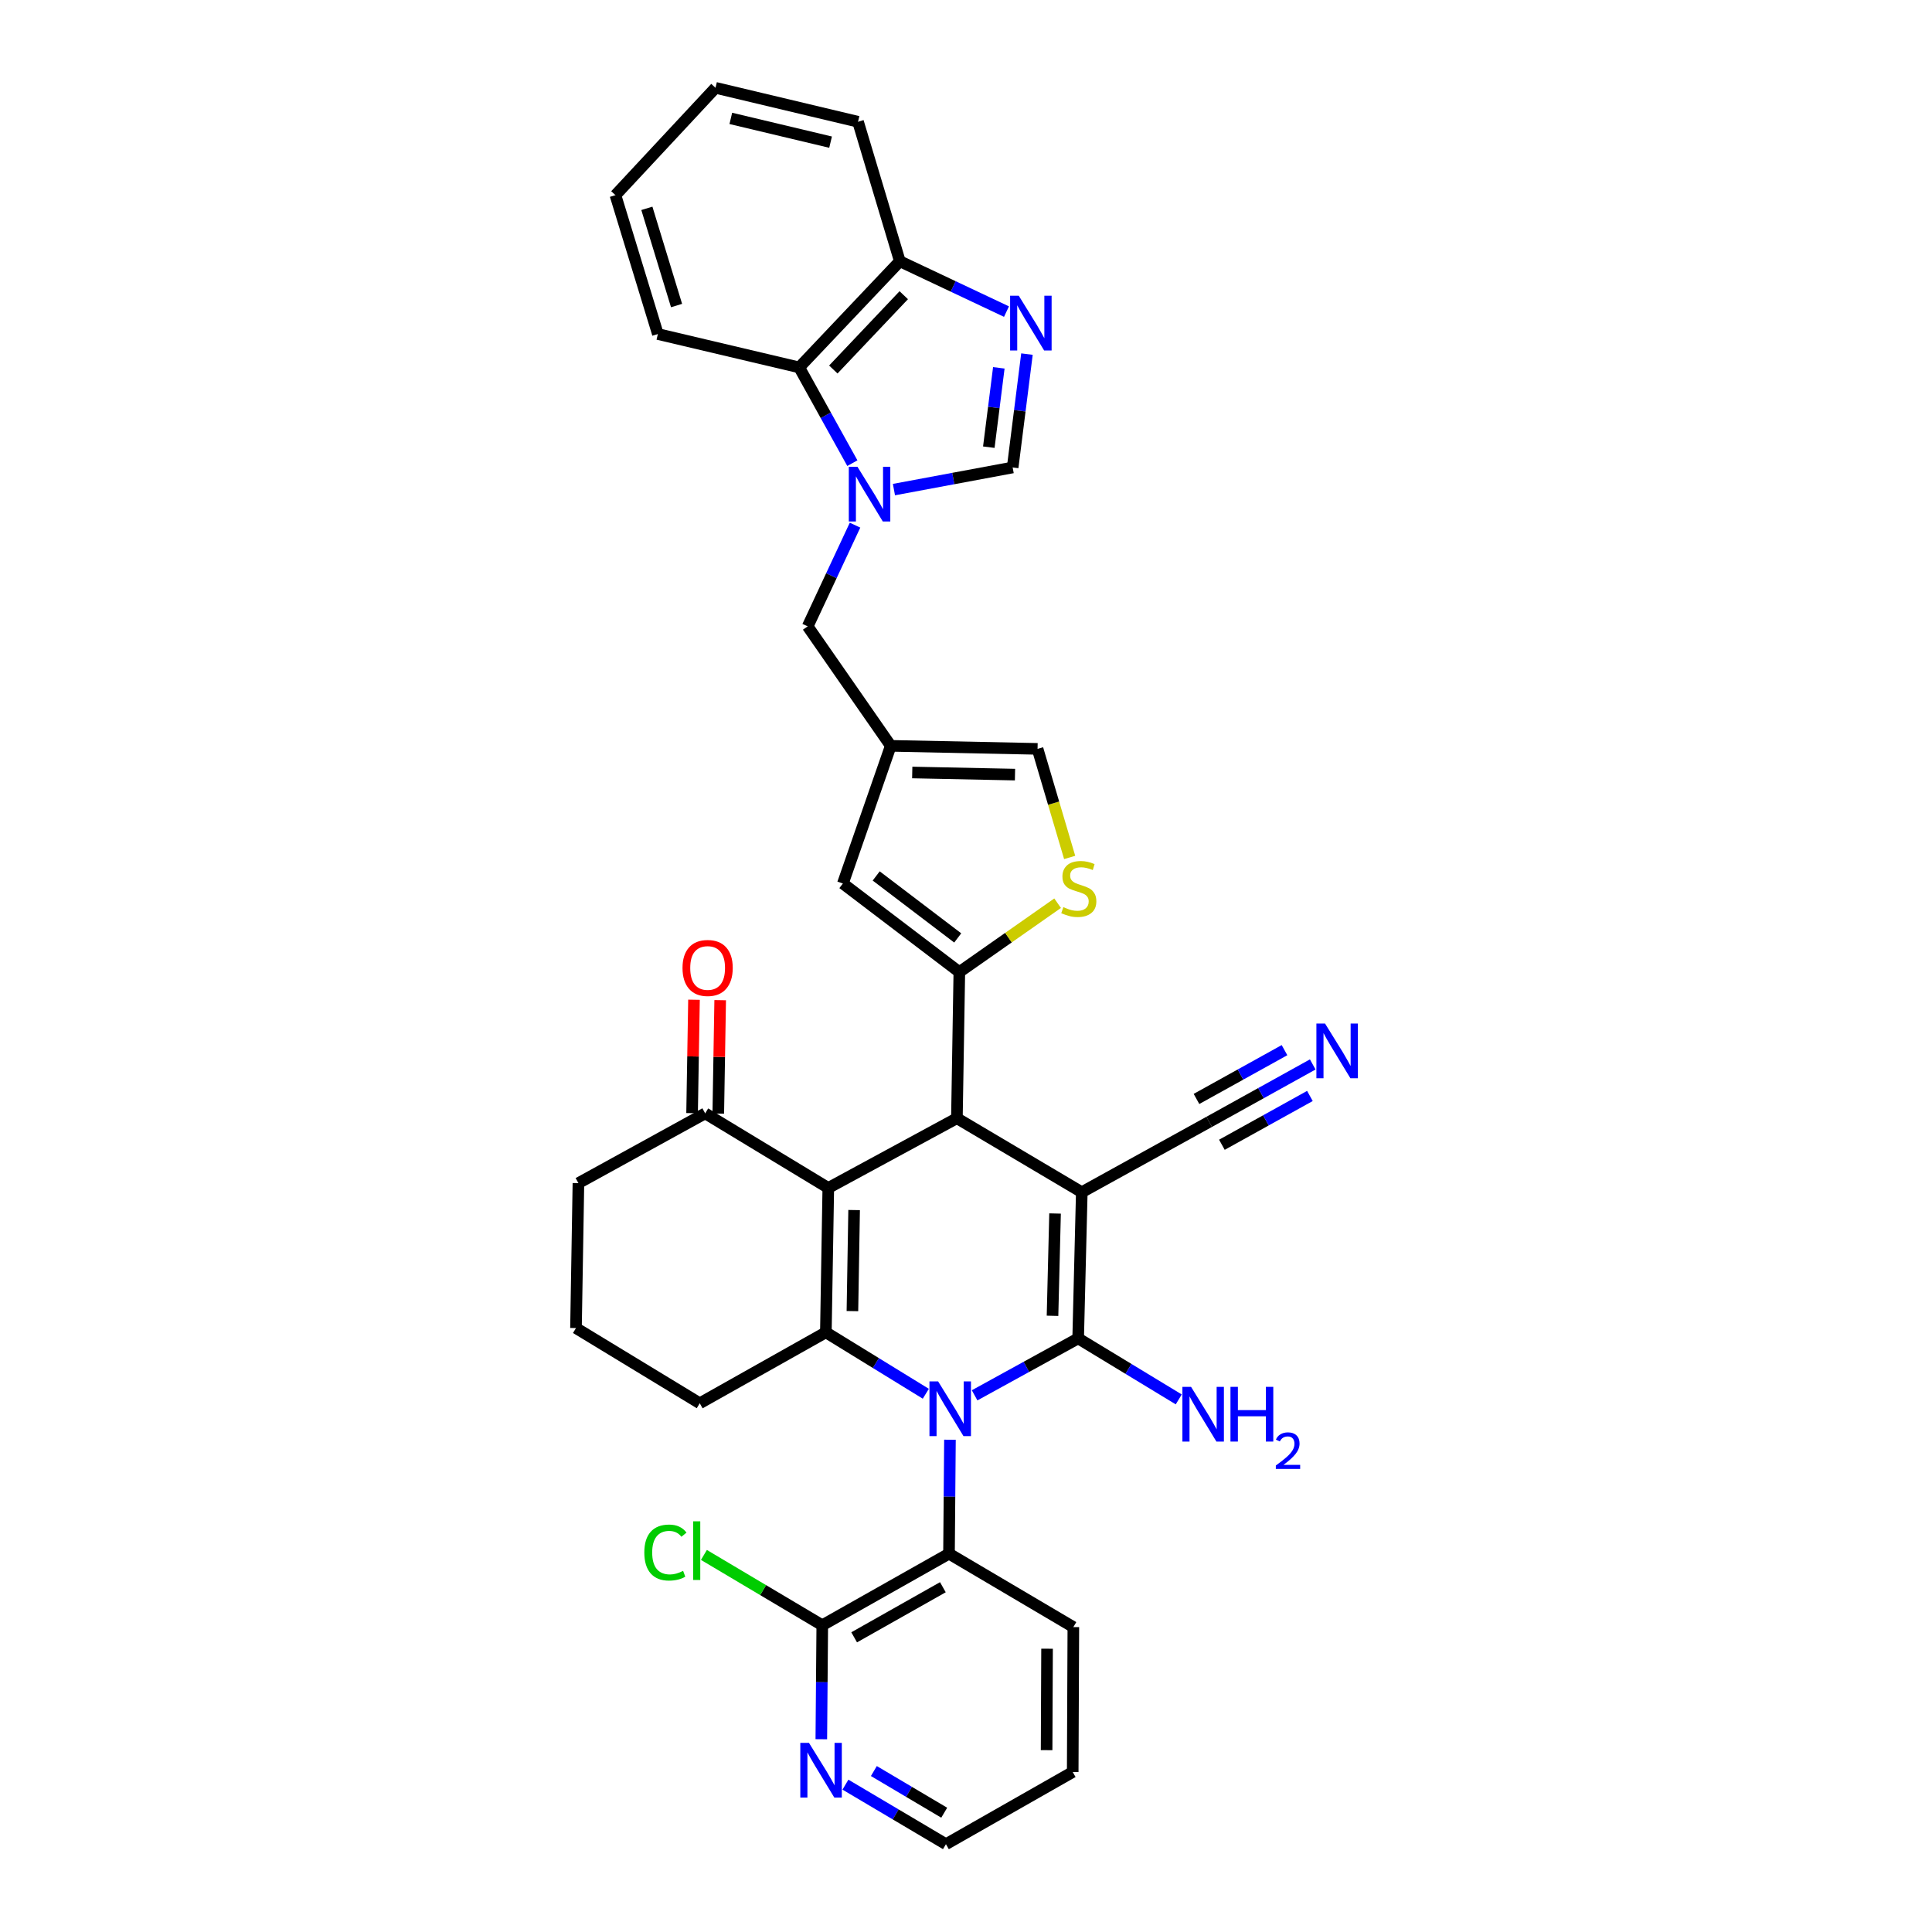 <?xml version='1.0' encoding='iso-8859-1'?>
<svg version='1.1' baseProfile='full'
              xmlns='http://www.w3.org/2000/svg'
                      xmlns:rdkit='http://www.rdkit.org/xml'
                      xmlns:xlink='http://www.w3.org/1999/xlink'
                  xml:space='preserve'
width='1000px' height='1000px' viewBox='0 0 1000 1000'>
<!-- END OF HEADER -->
<rect style='opacity:1.0;fill:#FFFFFF;stroke:none' width='1000' height='1000' x='0' y='0'> </rect>
<path class='bond-1' d='M 559.932,617.092 L 558.056,692.745' style='fill:none;fill-rule:evenodd;stroke:#000000;stroke-width:6px;stroke-linecap:butt;stroke-linejoin:miter;stroke-opacity:1' />
<path class='bond-1' d='M 546.095,628.104 L 544.782,681.061' style='fill:none;fill-rule:evenodd;stroke:#000000;stroke-width:6px;stroke-linecap:butt;stroke-linejoin:miter;stroke-opacity:1' />
<path class='bond-4' d='M 559.932,617.092 L 495.291,578.795' style='fill:none;fill-rule:evenodd;stroke:#000000;stroke-width:6px;stroke-linecap:butt;stroke-linejoin:miter;stroke-opacity:1' />
<path class='bond-13' d='M 559.932,617.092 L 625.875,580.67' style='fill:none;fill-rule:evenodd;stroke:#000000;stroke-width:6px;stroke-linecap:butt;stroke-linejoin:miter;stroke-opacity:1' />
<path class='bond-0' d='M 504.456,722.222 L 531.256,707.484' style='fill:none;fill-rule:evenodd;stroke:#0000FF;stroke-width:6px;stroke-linecap:butt;stroke-linejoin:miter;stroke-opacity:1' />
<path class='bond-0' d='M 531.256,707.484 L 558.056,692.745' style='fill:none;fill-rule:evenodd;stroke:#000000;stroke-width:6px;stroke-linecap:butt;stroke-linejoin:miter;stroke-opacity:1' />
<path class='bond-3' d='M 479.198,721.404 L 453.331,705.504' style='fill:none;fill-rule:evenodd;stroke:#0000FF;stroke-width:6px;stroke-linecap:butt;stroke-linejoin:miter;stroke-opacity:1' />
<path class='bond-3' d='M 453.331,705.504 L 427.465,689.604' style='fill:none;fill-rule:evenodd;stroke:#000000;stroke-width:6px;stroke-linecap:butt;stroke-linejoin:miter;stroke-opacity:1' />
<path class='bond-8' d='M 491.693,745.203 L 491.447,774.691' style='fill:none;fill-rule:evenodd;stroke:#0000FF;stroke-width:6px;stroke-linecap:butt;stroke-linejoin:miter;stroke-opacity:1' />
<path class='bond-8' d='M 491.447,774.691 L 491.201,804.18' style='fill:none;fill-rule:evenodd;stroke:#000000;stroke-width:6px;stroke-linecap:butt;stroke-linejoin:miter;stroke-opacity:1' />
<path class='bond-21' d='M 558.056,692.745 L 584.087,708.537' style='fill:none;fill-rule:evenodd;stroke:#000000;stroke-width:6px;stroke-linecap:butt;stroke-linejoin:miter;stroke-opacity:1' />
<path class='bond-21' d='M 584.087,708.537 L 610.117,724.329' style='fill:none;fill-rule:evenodd;stroke:#0000FF;stroke-width:6px;stroke-linecap:butt;stroke-linejoin:miter;stroke-opacity:1' />
<path class='bond-2' d='M 428.723,614.885 L 495.291,578.795' style='fill:none;fill-rule:evenodd;stroke:#000000;stroke-width:6px;stroke-linecap:butt;stroke-linejoin:miter;stroke-opacity:1' />
<path class='bond-14' d='M 428.723,614.885 L 365.002,576.279' style='fill:none;fill-rule:evenodd;stroke:#000000;stroke-width:6px;stroke-linecap:butt;stroke-linejoin:miter;stroke-opacity:1' />
<path class='bond-35' d='M 428.723,614.885 L 427.465,689.604' style='fill:none;fill-rule:evenodd;stroke:#000000;stroke-width:6px;stroke-linecap:butt;stroke-linejoin:miter;stroke-opacity:1' />
<path class='bond-35' d='M 442.091,626.321 L 441.211,678.625' style='fill:none;fill-rule:evenodd;stroke:#000000;stroke-width:6px;stroke-linecap:butt;stroke-linejoin:miter;stroke-opacity:1' />
<path class='bond-24' d='M 427.465,689.604 L 362.192,726.335' style='fill:none;fill-rule:evenodd;stroke:#000000;stroke-width:6px;stroke-linecap:butt;stroke-linejoin:miter;stroke-opacity:1' />
<path class='bond-5' d='M 495.291,578.795 L 496.549,503.141' style='fill:none;fill-rule:evenodd;stroke:#000000;stroke-width:6px;stroke-linecap:butt;stroke-linejoin:miter;stroke-opacity:1' />
<path class='bond-9' d='M 496.549,503.141 L 521.985,485.319' style='fill:none;fill-rule:evenodd;stroke:#000000;stroke-width:6px;stroke-linecap:butt;stroke-linejoin:miter;stroke-opacity:1' />
<path class='bond-9' d='M 521.985,485.319 L 547.42,467.497' style='fill:none;fill-rule:evenodd;stroke:#CCCC00;stroke-width:6px;stroke-linecap:butt;stroke-linejoin:miter;stroke-opacity:1' />
<path class='bond-12' d='M 496.549,503.141 L 436.271,457.303' style='fill:none;fill-rule:evenodd;stroke:#000000;stroke-width:6px;stroke-linecap:butt;stroke-linejoin:miter;stroke-opacity:1' />
<path class='bond-12' d='M 495.715,485.472 L 453.52,453.386' style='fill:none;fill-rule:evenodd;stroke:#000000;stroke-width:6px;stroke-linecap:butt;stroke-linejoin:miter;stroke-opacity:1' />
<path class='bond-6' d='M 442.569,271.816 L 430.313,298.01' style='fill:none;fill-rule:evenodd;stroke:#0000FF;stroke-width:6px;stroke-linecap:butt;stroke-linejoin:miter;stroke-opacity:1' />
<path class='bond-6' d='M 430.313,298.01 L 418.056,324.204' style='fill:none;fill-rule:evenodd;stroke:#000000;stroke-width:6px;stroke-linecap:butt;stroke-linejoin:miter;stroke-opacity:1' />
<path class='bond-10' d='M 462.702,253.414 L 493.426,247.686' style='fill:none;fill-rule:evenodd;stroke:#0000FF;stroke-width:6px;stroke-linecap:butt;stroke-linejoin:miter;stroke-opacity:1' />
<path class='bond-10' d='M 493.426,247.686 L 524.15,241.959' style='fill:none;fill-rule:evenodd;stroke:#000000;stroke-width:6px;stroke-linecap:butt;stroke-linejoin:miter;stroke-opacity:1' />
<path class='bond-15' d='M 441.179,239.731 L 427.425,214.951' style='fill:none;fill-rule:evenodd;stroke:#0000FF;stroke-width:6px;stroke-linecap:butt;stroke-linejoin:miter;stroke-opacity:1' />
<path class='bond-15' d='M 427.425,214.951 L 413.672,190.17' style='fill:none;fill-rule:evenodd;stroke:#000000;stroke-width:6px;stroke-linecap:butt;stroke-linejoin:miter;stroke-opacity:1' />
<path class='bond-7' d='M 531.551,183.282 L 527.85,212.621' style='fill:none;fill-rule:evenodd;stroke:#0000FF;stroke-width:6px;stroke-linecap:butt;stroke-linejoin:miter;stroke-opacity:1' />
<path class='bond-7' d='M 527.85,212.621 L 524.15,241.959' style='fill:none;fill-rule:evenodd;stroke:#000000;stroke-width:6px;stroke-linecap:butt;stroke-linejoin:miter;stroke-opacity:1' />
<path class='bond-7' d='M 516.988,190.387 L 514.398,210.924' style='fill:none;fill-rule:evenodd;stroke:#0000FF;stroke-width:6px;stroke-linecap:butt;stroke-linejoin:miter;stroke-opacity:1' />
<path class='bond-7' d='M 514.398,210.924 L 511.807,231.461' style='fill:none;fill-rule:evenodd;stroke:#000000;stroke-width:6px;stroke-linecap:butt;stroke-linejoin:miter;stroke-opacity:1' />
<path class='bond-39' d='M 520.959,161.285 L 493.357,148.255' style='fill:none;fill-rule:evenodd;stroke:#0000FF;stroke-width:6px;stroke-linecap:butt;stroke-linejoin:miter;stroke-opacity:1' />
<path class='bond-39' d='M 493.357,148.255 L 465.755,135.225' style='fill:none;fill-rule:evenodd;stroke:#000000;stroke-width:6px;stroke-linecap:butt;stroke-linejoin:miter;stroke-opacity:1' />
<path class='bond-16' d='M 491.201,804.18 L 425.604,841.227' style='fill:none;fill-rule:evenodd;stroke:#000000;stroke-width:6px;stroke-linecap:butt;stroke-linejoin:miter;stroke-opacity:1' />
<path class='bond-16' d='M 488.029,821.544 L 442.112,847.477' style='fill:none;fill-rule:evenodd;stroke:#000000;stroke-width:6px;stroke-linecap:butt;stroke-linejoin:miter;stroke-opacity:1' />
<path class='bond-26' d='M 491.201,804.18 L 555.563,842.177' style='fill:none;fill-rule:evenodd;stroke:#000000;stroke-width:6px;stroke-linecap:butt;stroke-linejoin:miter;stroke-opacity:1' />
<path class='bond-17' d='M 553.656,443.81 L 545.347,415.713' style='fill:none;fill-rule:evenodd;stroke:#CCCC00;stroke-width:6px;stroke-linecap:butt;stroke-linejoin:miter;stroke-opacity:1' />
<path class='bond-17' d='M 545.347,415.713 L 537.039,387.616' style='fill:none;fill-rule:evenodd;stroke:#000000;stroke-width:6px;stroke-linecap:butt;stroke-linejoin:miter;stroke-opacity:1' />
<path class='bond-11' d='M 461.054,386.049 L 436.271,457.303' style='fill:none;fill-rule:evenodd;stroke:#000000;stroke-width:6px;stroke-linecap:butt;stroke-linejoin:miter;stroke-opacity:1' />
<path class='bond-19' d='M 461.054,386.049 L 418.056,324.204' style='fill:none;fill-rule:evenodd;stroke:#000000;stroke-width:6px;stroke-linecap:butt;stroke-linejoin:miter;stroke-opacity:1' />
<path class='bond-36' d='M 461.054,386.049 L 537.039,387.616' style='fill:none;fill-rule:evenodd;stroke:#000000;stroke-width:6px;stroke-linecap:butt;stroke-linejoin:miter;stroke-opacity:1' />
<path class='bond-36' d='M 472.172,399.841 L 525.362,400.937' style='fill:none;fill-rule:evenodd;stroke:#000000;stroke-width:6px;stroke-linecap:butt;stroke-linejoin:miter;stroke-opacity:1' />
<path class='bond-18' d='M 625.875,580.67 L 652.673,565.811' style='fill:none;fill-rule:evenodd;stroke:#000000;stroke-width:6px;stroke-linecap:butt;stroke-linejoin:miter;stroke-opacity:1' />
<path class='bond-18' d='M 652.673,565.811 L 679.471,550.952' style='fill:none;fill-rule:evenodd;stroke:#0000FF;stroke-width:6px;stroke-linecap:butt;stroke-linejoin:miter;stroke-opacity:1' />
<path class='bond-18' d='M 632.45,592.529 L 655.229,579.898' style='fill:none;fill-rule:evenodd;stroke:#000000;stroke-width:6px;stroke-linecap:butt;stroke-linejoin:miter;stroke-opacity:1' />
<path class='bond-18' d='M 655.229,579.898 L 678.007,567.268' style='fill:none;fill-rule:evenodd;stroke:#0000FF;stroke-width:6px;stroke-linecap:butt;stroke-linejoin:miter;stroke-opacity:1' />
<path class='bond-18' d='M 619.3,568.812 L 642.078,556.182' style='fill:none;fill-rule:evenodd;stroke:#000000;stroke-width:6px;stroke-linecap:butt;stroke-linejoin:miter;stroke-opacity:1' />
<path class='bond-18' d='M 642.078,556.182 L 664.857,543.551' style='fill:none;fill-rule:evenodd;stroke:#0000FF;stroke-width:6px;stroke-linecap:butt;stroke-linejoin:miter;stroke-opacity:1' />
<path class='bond-23' d='M 371.78,576.392 L 372.273,547.042' style='fill:none;fill-rule:evenodd;stroke:#000000;stroke-width:6px;stroke-linecap:butt;stroke-linejoin:miter;stroke-opacity:1' />
<path class='bond-23' d='M 372.273,547.042 L 372.766,517.692' style='fill:none;fill-rule:evenodd;stroke:#FF0000;stroke-width:6px;stroke-linecap:butt;stroke-linejoin:miter;stroke-opacity:1' />
<path class='bond-23' d='M 358.223,576.165 L 358.716,546.814' style='fill:none;fill-rule:evenodd;stroke:#000000;stroke-width:6px;stroke-linecap:butt;stroke-linejoin:miter;stroke-opacity:1' />
<path class='bond-23' d='M 358.716,546.814 L 359.209,517.464' style='fill:none;fill-rule:evenodd;stroke:#FF0000;stroke-width:6px;stroke-linecap:butt;stroke-linejoin:miter;stroke-opacity:1' />
<path class='bond-27' d='M 365.002,576.279 L 299.39,612.384' style='fill:none;fill-rule:evenodd;stroke:#000000;stroke-width:6px;stroke-linecap:butt;stroke-linejoin:miter;stroke-opacity:1' />
<path class='bond-20' d='M 413.672,190.17 L 465.755,135.225' style='fill:none;fill-rule:evenodd;stroke:#000000;stroke-width:6px;stroke-linecap:butt;stroke-linejoin:miter;stroke-opacity:1' />
<path class='bond-20' d='M 431.325,191.256 L 467.783,152.795' style='fill:none;fill-rule:evenodd;stroke:#000000;stroke-width:6px;stroke-linecap:butt;stroke-linejoin:miter;stroke-opacity:1' />
<path class='bond-29' d='M 413.672,190.17 L 340.512,172.897' style='fill:none;fill-rule:evenodd;stroke:#000000;stroke-width:6px;stroke-linecap:butt;stroke-linejoin:miter;stroke-opacity:1' />
<path class='bond-22' d='M 425.604,841.227 L 425.358,870.724' style='fill:none;fill-rule:evenodd;stroke:#000000;stroke-width:6px;stroke-linecap:butt;stroke-linejoin:miter;stroke-opacity:1' />
<path class='bond-22' d='M 425.358,870.724 L 425.113,900.22' style='fill:none;fill-rule:evenodd;stroke:#0000FF;stroke-width:6px;stroke-linecap:butt;stroke-linejoin:miter;stroke-opacity:1' />
<path class='bond-25' d='M 425.604,841.227 L 394.976,823.029' style='fill:none;fill-rule:evenodd;stroke:#000000;stroke-width:6px;stroke-linecap:butt;stroke-linejoin:miter;stroke-opacity:1' />
<path class='bond-25' d='M 394.976,823.029 L 364.347,804.83' style='fill:none;fill-rule:evenodd;stroke:#00CC00;stroke-width:6px;stroke-linecap:butt;stroke-linejoin:miter;stroke-opacity:1' />
<path class='bond-31' d='M 465.755,135.225 L 444.113,63.021' style='fill:none;fill-rule:evenodd;stroke:#000000;stroke-width:6px;stroke-linecap:butt;stroke-linejoin:miter;stroke-opacity:1' />
<path class='bond-38' d='M 437.597,923.73 L 463.608,939.138' style='fill:none;fill-rule:evenodd;stroke:#0000FF;stroke-width:6px;stroke-linecap:butt;stroke-linejoin:miter;stroke-opacity:1' />
<path class='bond-38' d='M 463.608,939.138 L 489.619,954.545' style='fill:none;fill-rule:evenodd;stroke:#000000;stroke-width:6px;stroke-linecap:butt;stroke-linejoin:miter;stroke-opacity:1' />
<path class='bond-38' d='M 452.311,916.686 L 470.519,927.472' style='fill:none;fill-rule:evenodd;stroke:#0000FF;stroke-width:6px;stroke-linecap:butt;stroke-linejoin:miter;stroke-opacity:1' />
<path class='bond-38' d='M 470.519,927.472 L 488.726,938.257' style='fill:none;fill-rule:evenodd;stroke:#000000;stroke-width:6px;stroke-linecap:butt;stroke-linejoin:miter;stroke-opacity:1' />
<path class='bond-28' d='M 362.192,726.335 L 298.132,687.405' style='fill:none;fill-rule:evenodd;stroke:#000000;stroke-width:6px;stroke-linecap:butt;stroke-linejoin:miter;stroke-opacity:1' />
<path class='bond-32' d='M 555.563,842.177 L 555.231,917.19' style='fill:none;fill-rule:evenodd;stroke:#000000;stroke-width:6px;stroke-linecap:butt;stroke-linejoin:miter;stroke-opacity:1' />
<path class='bond-32' d='M 541.954,853.369 L 541.722,905.878' style='fill:none;fill-rule:evenodd;stroke:#000000;stroke-width:6px;stroke-linecap:butt;stroke-linejoin:miter;stroke-opacity:1' />
<path class='bond-37' d='M 299.39,612.384 L 298.132,687.405' style='fill:none;fill-rule:evenodd;stroke:#000000;stroke-width:6px;stroke-linecap:butt;stroke-linejoin:miter;stroke-opacity:1' />
<path class='bond-33' d='M 340.512,172.897 L 318.553,101.018' style='fill:none;fill-rule:evenodd;stroke:#000000;stroke-width:6px;stroke-linecap:butt;stroke-linejoin:miter;stroke-opacity:1' />
<path class='bond-33' d='M 350.186,158.153 L 334.815,107.838' style='fill:none;fill-rule:evenodd;stroke:#000000;stroke-width:6px;stroke-linecap:butt;stroke-linejoin:miter;stroke-opacity:1' />
<path class='bond-30' d='M 489.619,954.545 L 555.231,917.19' style='fill:none;fill-rule:evenodd;stroke:#000000;stroke-width:6px;stroke-linecap:butt;stroke-linejoin:miter;stroke-opacity:1' />
<path class='bond-40' d='M 444.113,63.021 L 370.342,45.455' style='fill:none;fill-rule:evenodd;stroke:#000000;stroke-width:6px;stroke-linecap:butt;stroke-linejoin:miter;stroke-opacity:1' />
<path class='bond-40' d='M 429.906,73.577 L 378.267,61.28' style='fill:none;fill-rule:evenodd;stroke:#000000;stroke-width:6px;stroke-linecap:butt;stroke-linejoin:miter;stroke-opacity:1' />
<path class='bond-34' d='M 318.553,101.018 L 370.342,45.455' style='fill:none;fill-rule:evenodd;stroke:#000000;stroke-width:6px;stroke-linecap:butt;stroke-linejoin:miter;stroke-opacity:1' />
<path  class='atom-1' d='M 485.566 715.007
L 494.846 730.007
Q 495.766 731.487, 497.246 734.167
Q 498.726 736.847, 498.806 737.007
L 498.806 715.007
L 502.566 715.007
L 502.566 743.327
L 498.686 743.327
L 488.726 726.927
Q 487.566 725.007, 486.326 722.807
Q 485.126 720.607, 484.766 719.927
L 484.766 743.327
L 481.086 743.327
L 481.086 715.007
L 485.566 715.007
' fill='#0000FF'/>
<path  class='atom-7' d='M 443.819 241.607
L 453.099 256.607
Q 454.019 258.087, 455.499 260.767
Q 456.979 263.447, 457.059 263.607
L 457.059 241.607
L 460.819 241.607
L 460.819 269.927
L 456.939 269.927
L 446.979 253.527
Q 445.819 251.607, 444.579 249.407
Q 443.379 247.207, 443.019 246.527
L 443.019 269.927
L 439.339 269.927
L 439.339 241.607
L 443.819 241.607
' fill='#0000FF'/>
<path  class='atom-8' d='M 527.314 153.08
L 536.594 168.08
Q 537.514 169.56, 538.994 172.24
Q 540.474 174.92, 540.554 175.08
L 540.554 153.08
L 544.314 153.08
L 544.314 181.4
L 540.434 181.4
L 530.474 165
Q 529.314 163.08, 528.074 160.88
Q 526.874 158.68, 526.514 158
L 526.514 181.4
L 522.834 181.4
L 522.834 153.08
L 527.314 153.08
' fill='#0000FF'/>
<path  class='atom-10' d='M 550.387 469.532
Q 550.707 469.652, 552.027 470.212
Q 553.347 470.772, 554.787 471.132
Q 556.267 471.452, 557.707 471.452
Q 560.387 471.452, 561.947 470.172
Q 563.507 468.852, 563.507 466.572
Q 563.507 465.012, 562.707 464.052
Q 561.947 463.092, 560.747 462.572
Q 559.547 462.052, 557.547 461.452
Q 555.027 460.692, 553.507 459.972
Q 552.027 459.252, 550.947 457.732
Q 549.907 456.212, 549.907 453.652
Q 549.907 450.092, 552.307 447.892
Q 554.747 445.692, 559.547 445.692
Q 562.827 445.692, 566.547 447.252
L 565.627 450.332
Q 562.227 448.932, 559.667 448.932
Q 556.907 448.932, 555.387 450.092
Q 553.867 451.212, 553.907 453.172
Q 553.907 454.692, 554.667 455.612
Q 555.467 456.532, 556.587 457.052
Q 557.747 457.572, 559.667 458.172
Q 562.227 458.972, 563.747 459.772
Q 565.267 460.572, 566.347 462.212
Q 567.467 463.812, 567.467 466.572
Q 567.467 470.492, 564.827 472.612
Q 562.227 474.692, 557.867 474.692
Q 555.347 474.692, 553.427 474.132
Q 551.547 473.612, 549.307 472.692
L 550.387 469.532
' fill='#CCCC00'/>
<path  class='atom-19' d='M 685.845 529.787
L 695.125 544.787
Q 696.045 546.267, 697.525 548.947
Q 699.005 551.627, 699.085 551.787
L 699.085 529.787
L 702.845 529.787
L 702.845 558.107
L 698.965 558.107
L 689.005 541.707
Q 687.845 539.787, 686.605 537.587
Q 685.405 535.387, 685.045 534.707
L 685.045 558.107
L 681.365 558.107
L 681.365 529.787
L 685.845 529.787
' fill='#0000FF'/>
<path  class='atom-22' d='M 616.489 717.832
L 625.769 732.832
Q 626.689 734.312, 628.169 736.992
Q 629.649 739.672, 629.729 739.832
L 629.729 717.832
L 633.489 717.832
L 633.489 746.152
L 629.609 746.152
L 619.649 729.752
Q 618.489 727.832, 617.249 725.632
Q 616.049 723.432, 615.689 722.752
L 615.689 746.152
L 612.009 746.152
L 612.009 717.832
L 616.489 717.832
' fill='#0000FF'/>
<path  class='atom-22' d='M 636.889 717.832
L 640.729 717.832
L 640.729 729.872
L 655.209 729.872
L 655.209 717.832
L 659.049 717.832
L 659.049 746.152
L 655.209 746.152
L 655.209 733.072
L 640.729 733.072
L 640.729 746.152
L 636.889 746.152
L 636.889 717.832
' fill='#0000FF'/>
<path  class='atom-22' d='M 660.422 745.159
Q 661.108 743.39, 662.745 742.413
Q 664.382 741.41, 666.652 741.41
Q 669.477 741.41, 671.061 742.941
Q 672.645 744.472, 672.645 747.191
Q 672.645 749.963, 670.586 752.551
Q 668.553 755.138, 664.329 758.2
L 672.962 758.2
L 672.962 760.312
L 660.369 760.312
L 660.369 758.543
Q 663.854 756.062, 665.913 754.214
Q 667.998 752.366, 669.002 750.703
Q 670.005 749.039, 670.005 747.323
Q 670.005 745.528, 669.107 744.525
Q 668.21 743.522, 666.652 743.522
Q 665.147 743.522, 664.144 744.129
Q 663.141 744.736, 662.428 746.083
L 660.422 745.159
' fill='#0000FF'/>
<path  class='atom-23' d='M 418.719 902.095
L 427.999 917.095
Q 428.919 918.575, 430.399 921.255
Q 431.879 923.935, 431.959 924.095
L 431.959 902.095
L 435.719 902.095
L 435.719 930.415
L 431.839 930.415
L 421.879 914.015
Q 420.719 912.095, 419.479 909.895
Q 418.279 907.695, 417.919 907.015
L 417.919 930.415
L 414.239 930.415
L 414.239 902.095
L 418.719 902.095
' fill='#0000FF'/>
<path  class='atom-24' d='M 353.267 501.014
Q 353.267 494.214, 356.627 490.414
Q 359.987 486.614, 366.267 486.614
Q 372.547 486.614, 375.907 490.414
Q 379.267 494.214, 379.267 501.014
Q 379.267 507.894, 375.867 511.814
Q 372.467 515.694, 366.267 515.694
Q 360.027 515.694, 356.627 511.814
Q 353.267 507.934, 353.267 501.014
M 366.267 512.494
Q 370.587 512.494, 372.907 509.614
Q 375.267 506.694, 375.267 501.014
Q 375.267 495.454, 372.907 492.654
Q 370.587 489.814, 366.267 489.814
Q 361.947 489.814, 359.587 492.614
Q 357.267 495.414, 357.267 501.014
Q 357.267 506.734, 359.587 509.614
Q 361.947 512.494, 366.267 512.494
' fill='#FF0000'/>
<path  class='atom-26' d='M 333.497 803.593
Q 333.497 796.553, 336.777 792.873
Q 340.097 789.153, 346.377 789.153
Q 352.217 789.153, 355.337 793.273
L 352.697 795.433
Q 350.417 792.433, 346.377 792.433
Q 342.097 792.433, 339.817 795.313
Q 337.577 798.153, 337.577 803.593
Q 337.577 809.193, 339.897 812.073
Q 342.257 814.953, 346.817 814.953
Q 349.937 814.953, 353.577 813.073
L 354.697 816.073
Q 353.217 817.033, 350.977 817.593
Q 348.737 818.153, 346.257 818.153
Q 340.097 818.153, 336.777 814.393
Q 333.497 810.633, 333.497 803.593
' fill='#00CC00'/>
<path  class='atom-26' d='M 358.777 787.433
L 362.457 787.433
L 362.457 817.793
L 358.777 817.793
L 358.777 787.433
' fill='#00CC00'/>
</svg>
